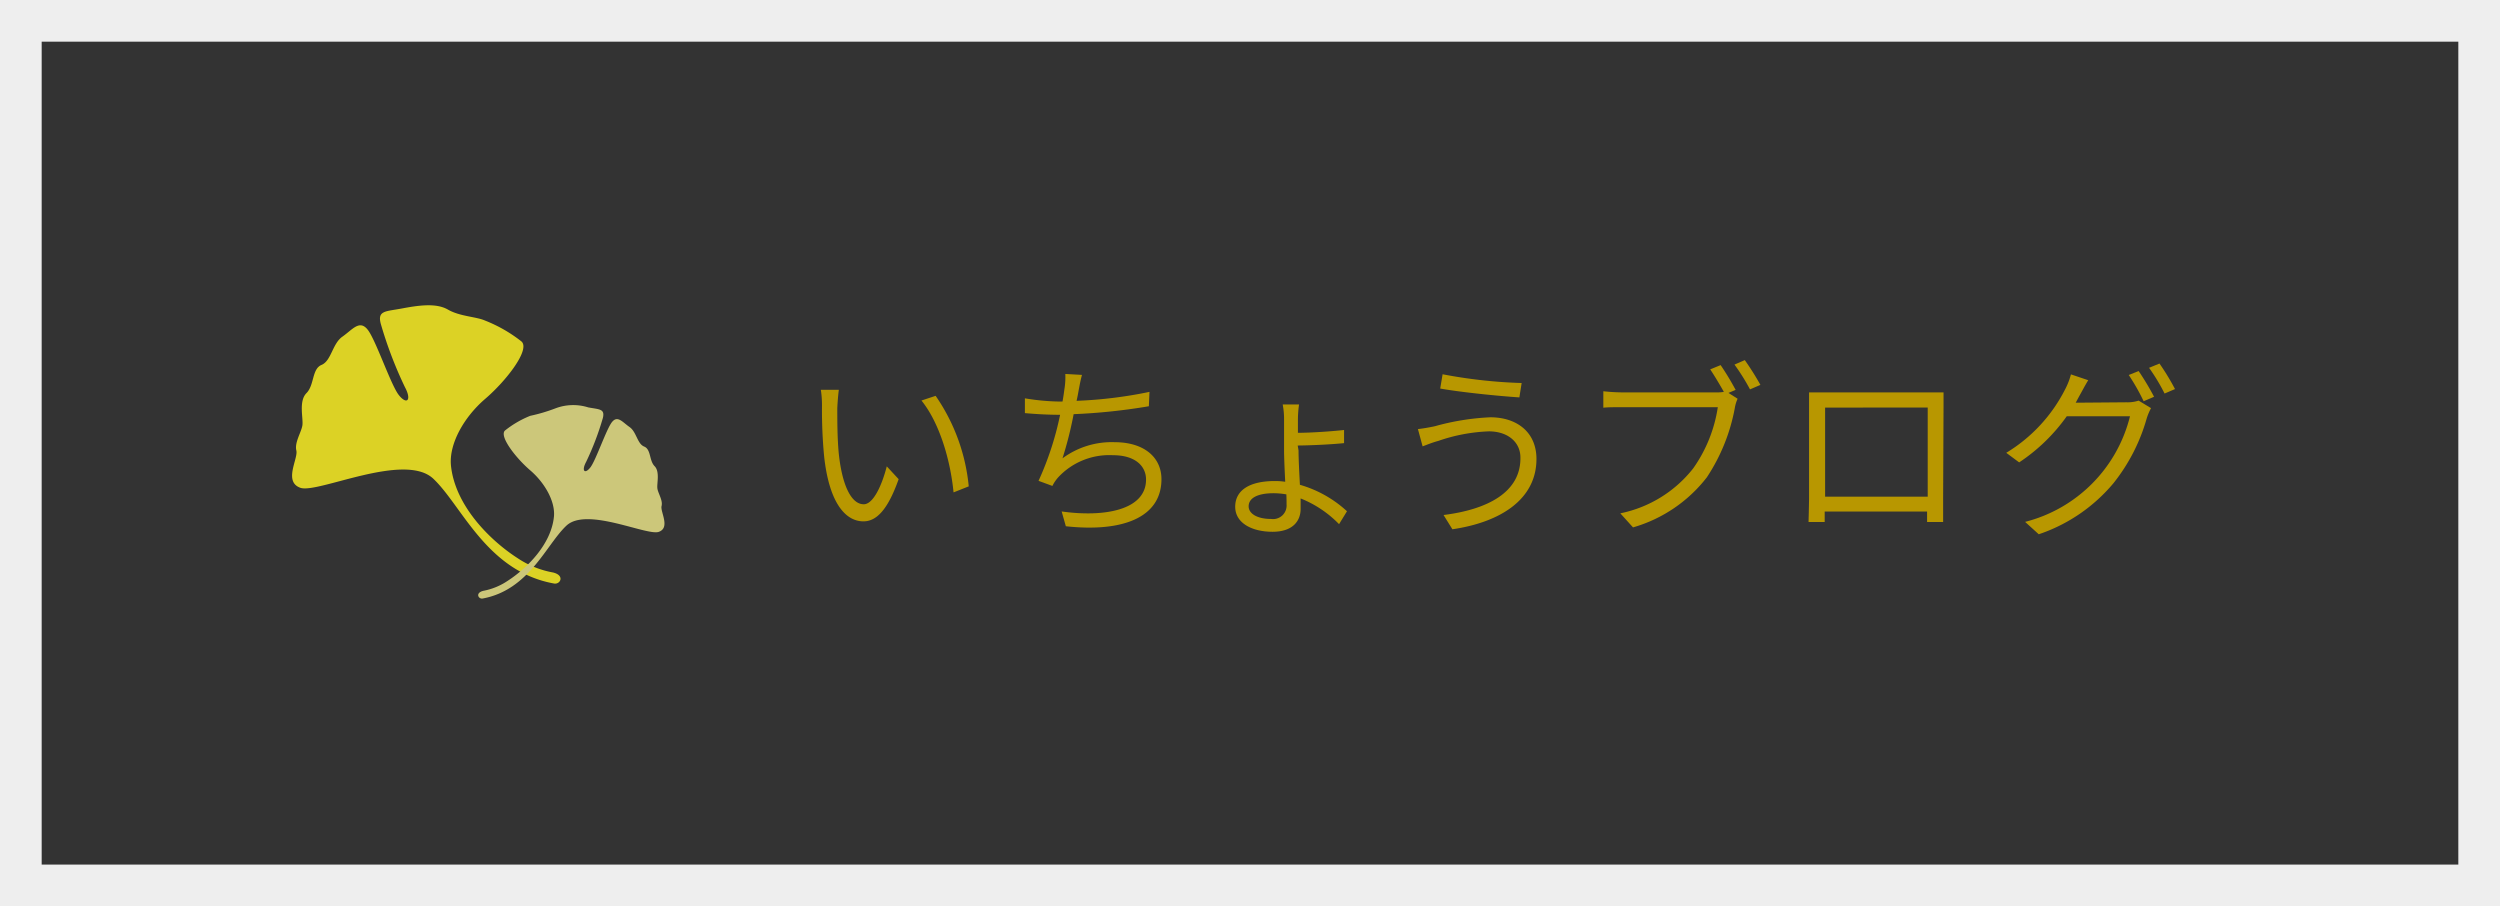 <svg xmlns="http://www.w3.org/2000/svg" viewBox="0 0 240 87"><rect x="0" y="0" width="240" height="87" fill="#333333" stroke="none"/><defs><style>.cls-1{fill:#eee;}.cls-2{fill:#b89700;}.cls-3{fill:#dcd225;}.cls-4{fill:#ccc77a;}</style></defs><title>f_bnr_blog</title><g id="レイヤー_2" data-name="レイヤー 2"><g id="contents"><path class="cls-1" d="M236,4V83H4V4H236m4-4H0V87H240V0Z"/><path class="cls-2" d="M80.38,39.2c0,1.12,0,2.75.13,4.21.29,3,1.15,5,2.41,5,.92,0,1.75-1.84,2.21-3.64L86.27,46c-1.06,3-2.16,4.05-3.38,4.05-1.67,0-3.29-1.67-3.78-6.3a47.28,47.28,0,0,1-.2-4.75,9.53,9.53,0,0,0-.11-1.58l1.73,0C80.46,37.9,80.4,38.73,80.38,39.2ZM93,46.69l-1.46.58c-.31-3.21-1.39-6.73-3.08-8.82L89.82,38A18.35,18.35,0,0,1,93,46.69Z"/><path class="cls-2" d="M110.29,39a57.15,57.15,0,0,1-7.22.76A36.67,36.67,0,0,1,102,44a7.94,7.94,0,0,1,5-1.55c2.84,0,4.5,1.46,4.5,3.55,0,3.71-3.78,5.11-9.18,4.52l-.4-1.42c4.11.58,8.1-.14,8.1-3.06,0-1.33-1.08-2.34-3.17-2.34a6.7,6.7,0,0,0-5.26,2.12,3.74,3.74,0,0,0-.56.83l-1.33-.49a29.42,29.42,0,0,0,2.07-6.34h0c-1.21,0-2.36-.07-3.38-.16l0-1.42a22.08,22.08,0,0,0,3.38.31H102c.09-.47.14-.86.18-1.17a7.1,7.1,0,0,0,.09-1.48l1.6.09c-.13.47-.23,1-.32,1.49-.05.27-.11.63-.2,1a42.1,42.1,0,0,0,7-.86Z"/><path class="cls-2" d="M124.66,43.25c0,.85.07,2.12.13,3.29a11.24,11.24,0,0,1,4.52,2.54l-.76,1.24a10.62,10.62,0,0,0-3.69-2.47c0,.4,0,.74,0,1,0,1.15-.74,2.2-2.7,2.2s-3.58-.83-3.58-2.4,1.35-2.47,3.8-2.47a6.68,6.68,0,0,1,1,.07c-.05-1.08-.11-2.25-.11-3.11V40.31a7.59,7.59,0,0,0-.13-1.48h1.57a10.36,10.36,0,0,0-.11,1.46v1.26c1.19,0,3.15-.13,4.43-.27l0,1.26c-1.24.13-3.24.22-4.45.23Zm-1.17,4.21a7.26,7.26,0,0,0-1.24-.11c-1.42,0-2.38.41-2.38,1.26,0,.68.79,1.21,2.16,1.21a1.3,1.3,0,0,0,1.48-1.39C123.51,48.16,123.51,47.84,123.49,47.46Z"/><path class="cls-2" d="M142.93,41.41a16.6,16.6,0,0,0-4.86.92c-.54.14-1.06.36-1.5.52l-.45-1.66c.49-.05,1.1-.16,1.62-.27a23.63,23.63,0,0,1,5.33-.86c2.54,0,4.43,1.42,4.43,4,0,3.87-3.44,6.07-8.07,6.75l-.85-1.37c4.32-.54,7.38-2.23,7.38-5.44C146,42.47,144.77,41.41,142.93,41.41Zm3.15-4.65-.22,1.39c-2-.13-5.58-.49-7.6-.85l.23-1.37A47.72,47.72,0,0,0,146.08,36.77Z"/><path class="cls-2" d="M165.93,37.72l.88.56a3.53,3.53,0,0,0-.27.9,17.89,17.89,0,0,1-2.68,6.64,13.78,13.78,0,0,1-7.09,4.81l-1.22-1.35a11.92,11.92,0,0,0,7-4.32,13.7,13.7,0,0,0,2.36-5.87H155.7c-.7,0-1.33,0-1.78.05V37.56a17.88,17.88,0,0,0,1.8.11h9a4,4,0,0,0,.77-.05c-.38-.68-.92-1.58-1.31-2.16l1-.41a25.81,25.81,0,0,1,1.44,2.38Zm1.57-3.15A26.46,26.46,0,0,1,169,36.95l-1,.43A19.93,19.93,0,0,0,166.51,35Z"/><path class="cls-2" d="M186.54,47.95c0,.58,0,2,0,2.16H185c0-.13,0-.54,0-1h-9.83c0,.47,0,.9,0,1h-1.55c0-.22.05-1.55.05-2.18V39.07c0-.41,0-1,0-1.4l1.6,0H185c.4,0,1,0,1.58,0,0,.45,0,1,0,1.4Zm-11.33-8.82v8.55h9.85V39.12Z"/><path class="cls-2" d="M204.14,38.62a3.45,3.45,0,0,0,1.17-.16l1.19.72a5.68,5.68,0,0,0-.42,1,17.6,17.6,0,0,1-3.19,6.21,16,16,0,0,1-7.17,4.9l-1.31-1.19a13.91,13.91,0,0,0,10.07-10.14h-6.07a17.38,17.38,0,0,1-4.57,4.43l-1.24-.92a15.08,15.08,0,0,0,5.65-6.09,6.64,6.64,0,0,0,.56-1.44l1.66.56c-.29.47-.61,1.08-.79,1.4s-.27.5-.41.76Zm1.17-3a25.63,25.63,0,0,1,1.48,2.47l-1,.43A20.4,20.4,0,0,0,204.36,36Zm2-.72a22.4,22.4,0,0,1,1.49,2.45l-1,.43a18.75,18.75,0,0,0-1.49-2.47Z"/><path class="cls-3" d="M49.67,53.57c-2.65-1.71-6-5.05-6.38-8.9-.19-2.08,1.26-4.64,3.29-6.38s4.35-4.74,3.48-5.51a13.76,13.76,0,0,0-3.48-2c-.87-.39-2.42-.39-3.58-1.06s-2.9-.39-4.45-.1-2.32.19-2,1.45a39.23,39.23,0,0,0,2.32,6.09c.68,1.26.19,1.74-.58.77s-2.22-5.32-3-6.29-1.45,0-2.42.68-1.06,2.32-2,2.71-.68,1.93-1.45,2.71-.29,2.42-.39,3.09-.77,1.64-.58,2.42-1.26,3,.39,3.58,10-3.48,12.76-.87,5.12,8.9,11.6,10.06c.58.1,1.06-.77-.1-1.06A9,9,0,0,1,49.67,53.57Z"/><path class="cls-4" d="M48.75,55.75c1.84-1.19,4.18-3.51,4.43-6.17.13-1.44-.87-3.22-2.28-4.43s-3-3.29-2.42-3.82a9.55,9.55,0,0,1,2.42-1.41,16.42,16.42,0,0,0,2.48-.74,4.81,4.81,0,0,1,3.09-.07c1.07.2,1.61.13,1.41,1a27.22,27.22,0,0,1-1.61,4.23c-.47.87-.13,1.21.4.54s1.54-3.69,2.08-4.36,1,0,1.68.47.74,1.61,1.41,1.88.47,1.34,1,1.88.2,1.68.27,2.15.54,1.14.4,1.68.87,2.08-.27,2.48-6.91-2.42-8.86-.6-3.56,6.17-8.05,7c-.4.07-.74-.54.07-.74A6.28,6.28,0,0,0,48.75,55.75Z"/></g></g></svg>